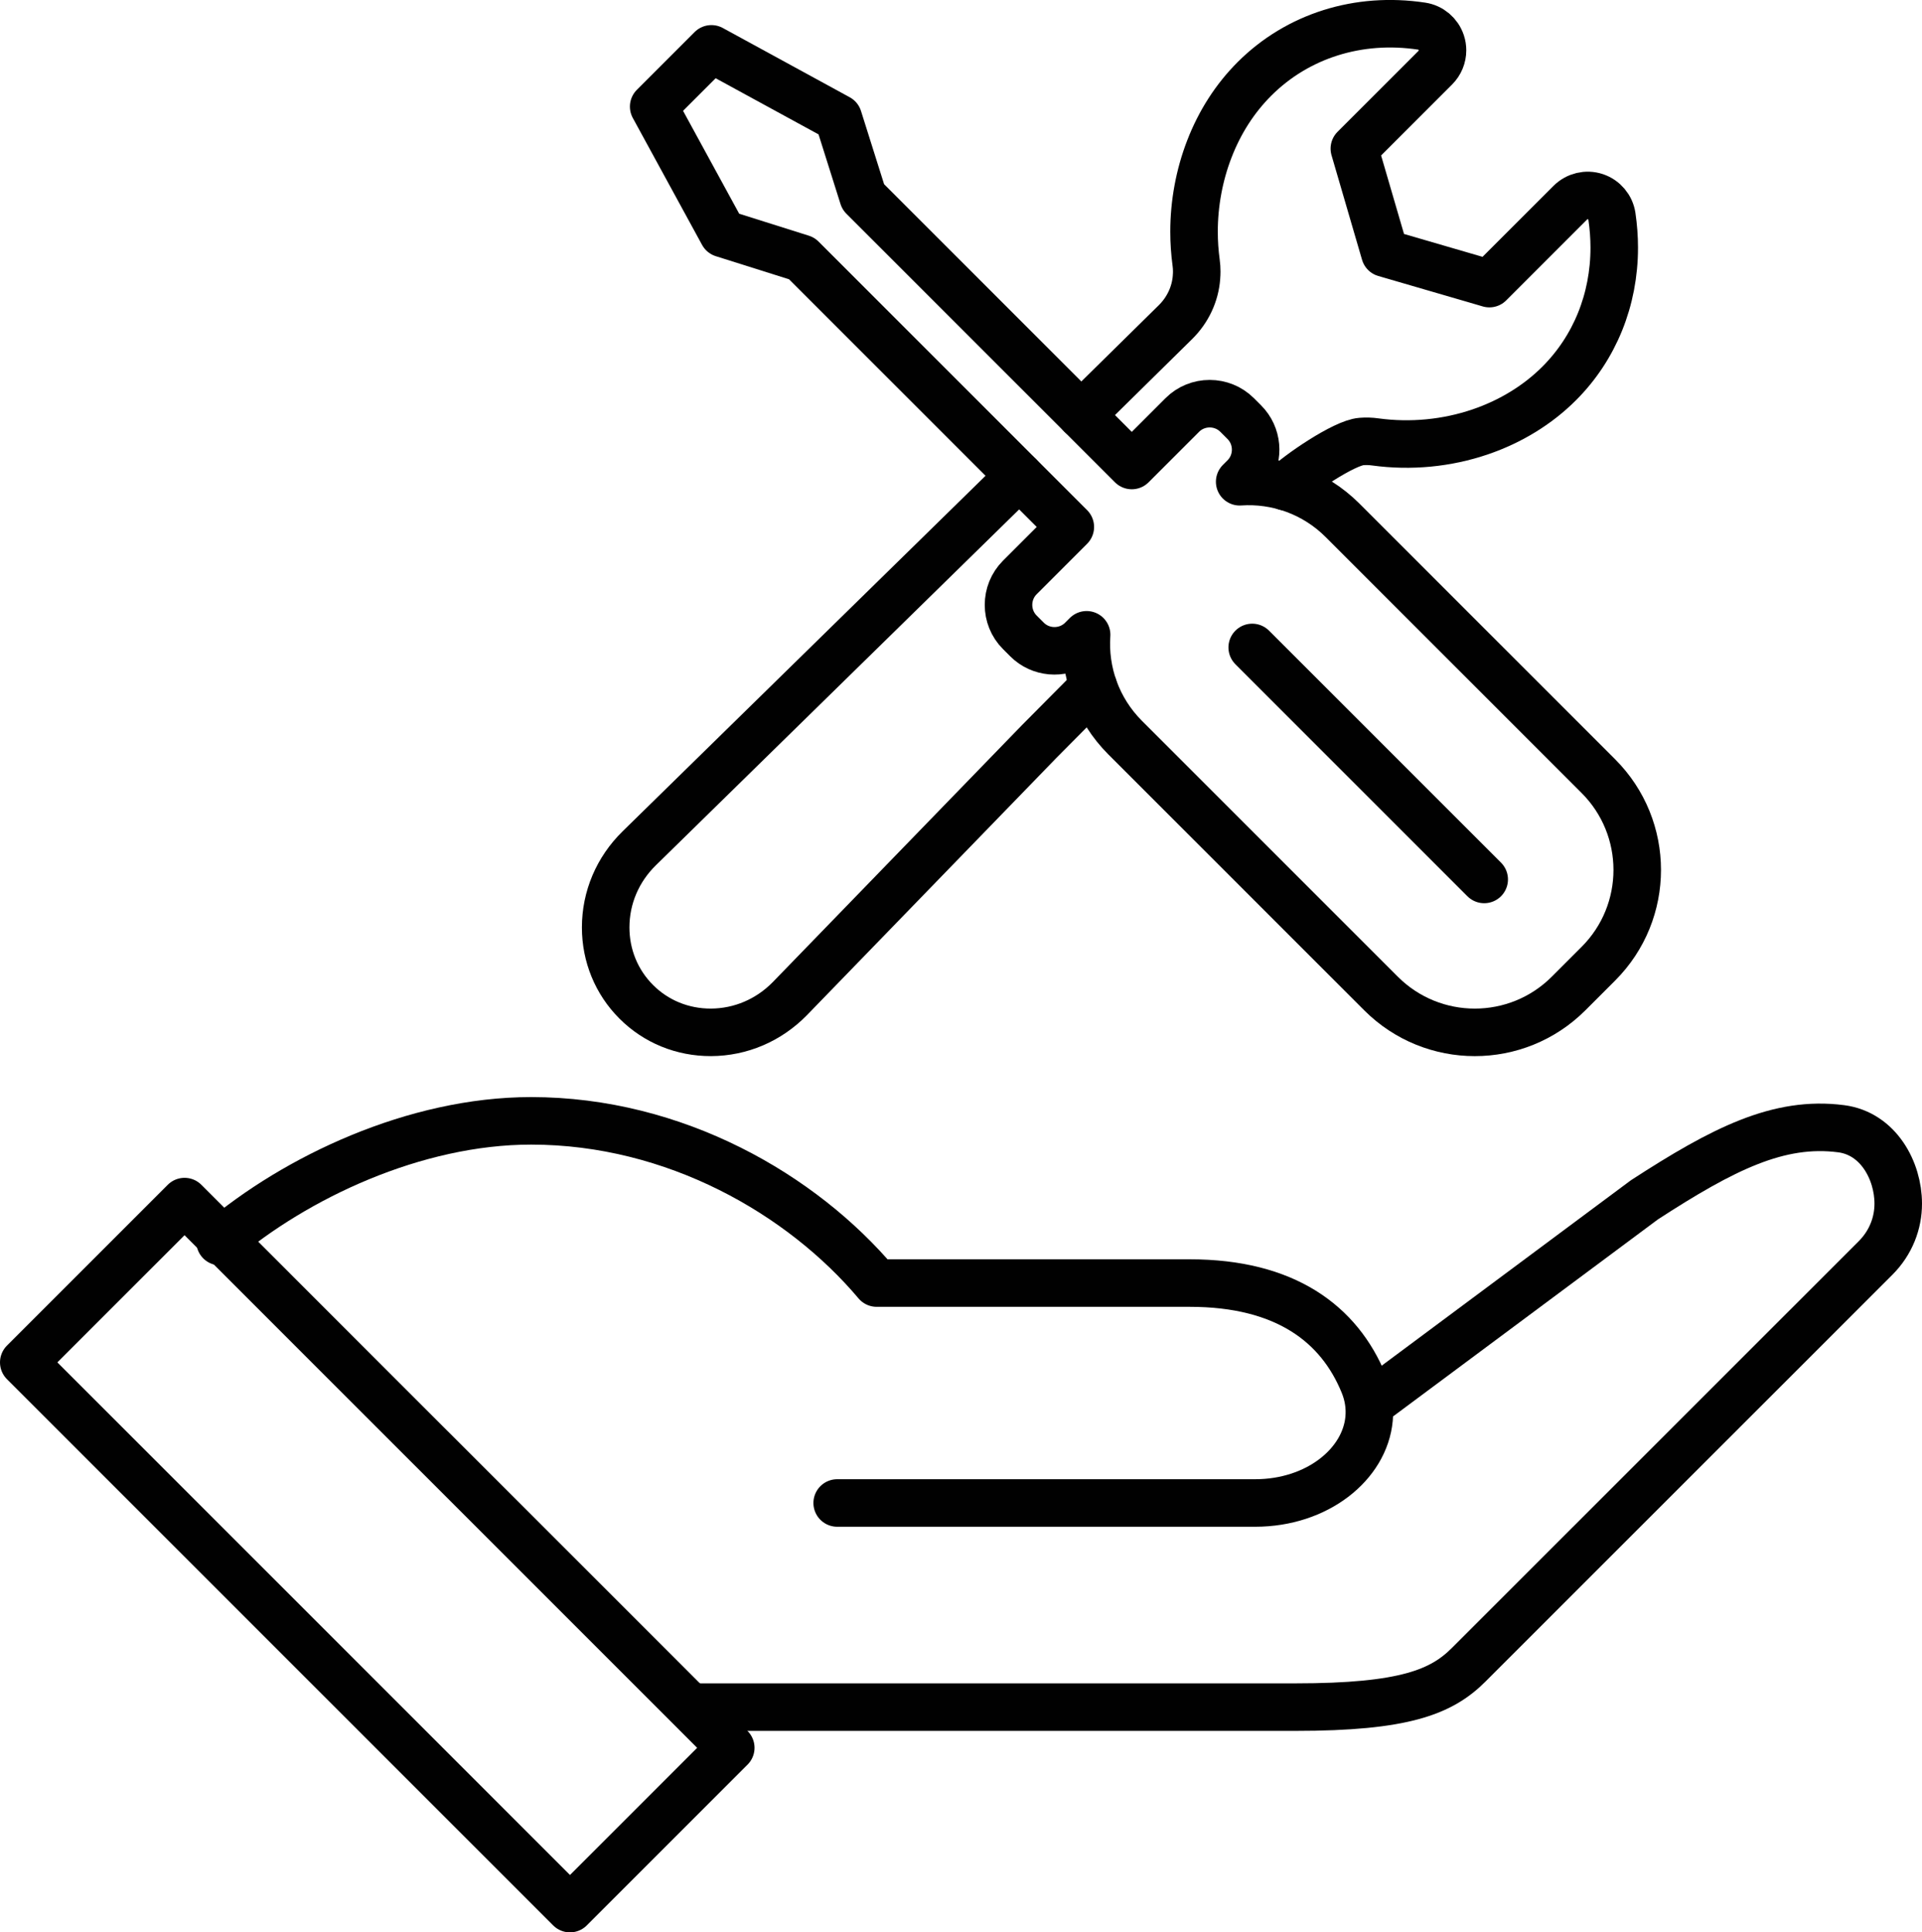 <?xml version="1.0" encoding="UTF-8"?>
<svg id="Layer_2" xmlns="http://www.w3.org/2000/svg" viewBox="0 0 404.38 406.56">
  <defs>
    <style>
      .cls-1 {
        fill: none;
        stroke: #010101;
        stroke-linecap: round;
        stroke-linejoin: round;
        stroke-width: 10px;
      }
    </style>
  </defs>
  <g id="Layer_1-2" data-name="Layer_1">
    <g>
      <g>
        <path class="cls-1" d="M214.45,100.14l-1.83,1.8-78.13,76.54c-4.55,4.46-7.06,10.37-7.06,16.65h0c0,5.94,2.29,11.5,6.43,15.64,4.16,4.17,9.75,6.45,15.73,6.43,6.24-.03,12.12-2.54,16.56-7.06.02-.02,52.48-54.12,52.48-54.12l11.42-11.51"/>
        <path class="cls-1" d="M270.49,102.4c2.57-2.6,12.31-9.25,15.94-9.51.96-.08,1.95-.05,2.94.09,7.42,1.01,15.05.28,22.08-2.12,6.38-2.17,12.12-5.7,16.6-10.19,7.47-7.47,11.58-17.61,11.58-28.57,0-2.19-.17-4.4-.49-6.59-.29-1.92-1.64-3.52-3.48-4.13-1.85-.61-3.88-.12-5.26,1.25l-17.04,17.04-3.48-1.02-18.51-5.39-4.91-16.82-1.51-5.17,17.04-17.04c.98-.98,1.51-2.3,1.51-3.64,0-.54-.08-1.08-.26-1.61-.61-1.85-2.2-3.19-4.12-3.48-13.29-2.01-26.1,2.03-35.17,11.08-4.11,4.11-7.32,9.09-9.52,14.81-2.1,5.43-3.21,11.42-3.21,17.35,0,2.18.15,4.37.44,6.51.09.64.13,1.27.13,1.89,0,.38-.02.75-.05,1.12,0,.02,0,.04,0,.06-.26,3.54-1.83,6.9-4.44,9.47l-19.81,19.51"/>
        <path class="cls-1" d="M262.79,99.18c2.14-3.17,1.81-7.55-.99-10.35l-1.51-1.51c-3.18-3.18-8.38-3.18-11.55,0l-10.62,10.62-56.51-56.51-5.23-16.58-26.7-14.57-12.15,12.15,14.57,26.7,16.58,5.23,56.51,56.51-10.62,10.62c-3.18,3.18-3.18,8.38,0,11.55l1.51,1.51c2.8,2.8,7.18,3.13,10.35.99.42-.29.83-.62,1.2-.99l.99-.99c-.53,7.76,2.17,15.69,8.1,21.63l53.84,53.84c10.9,10.9,28.56,10.9,39.46,0l6.27-6.27c10.9-10.9,10.9-28.56,0-39.46l-53.84-53.84c-5.93-5.93-13.87-8.63-21.63-8.1l.99-.99c.38-.38.7-.78.99-1.2Z"/>
        <line class="cls-1" x1="263.46" y1="136.22" x2="312.27" y2="185.03"/>
      </g>
      <g>
        <polygon class="cls-1" points="153.75 367.73 119.92 401.56 5 286.64 38.83 252.81 80.39 294.38 89.75 303.74 91.94 305.92 138.95 352.93 149.98 363.97 153.75 367.73"/>
        <path class="cls-1" d="M146.13,359.17h126.4c23.02,0,30.78-3.21,36.49-8.93l85.58-85.56c3.26-3.26,4.78-7.38,4.78-11.44,0-6.93-4.19-14.75-12.01-15.76-13.12-1.7-24.81,4.2-41.38,14.95l-57.87,43.05"/>
        <path class="cls-1" d="M176.14,316.22h87.93c13.08,0,23.1-8.14,23.98-17.74.22-2.4-.12-4.88-1.14-7.36-5.17-12.62-16.5-21.17-36.6-21.17h-65.86c-15.72-18.65-42.42-34.13-72.71-34.13-24.49,0-49.55,11.93-65.44,25.4"/>
      </g>
    </g>
  </g>
</svg>